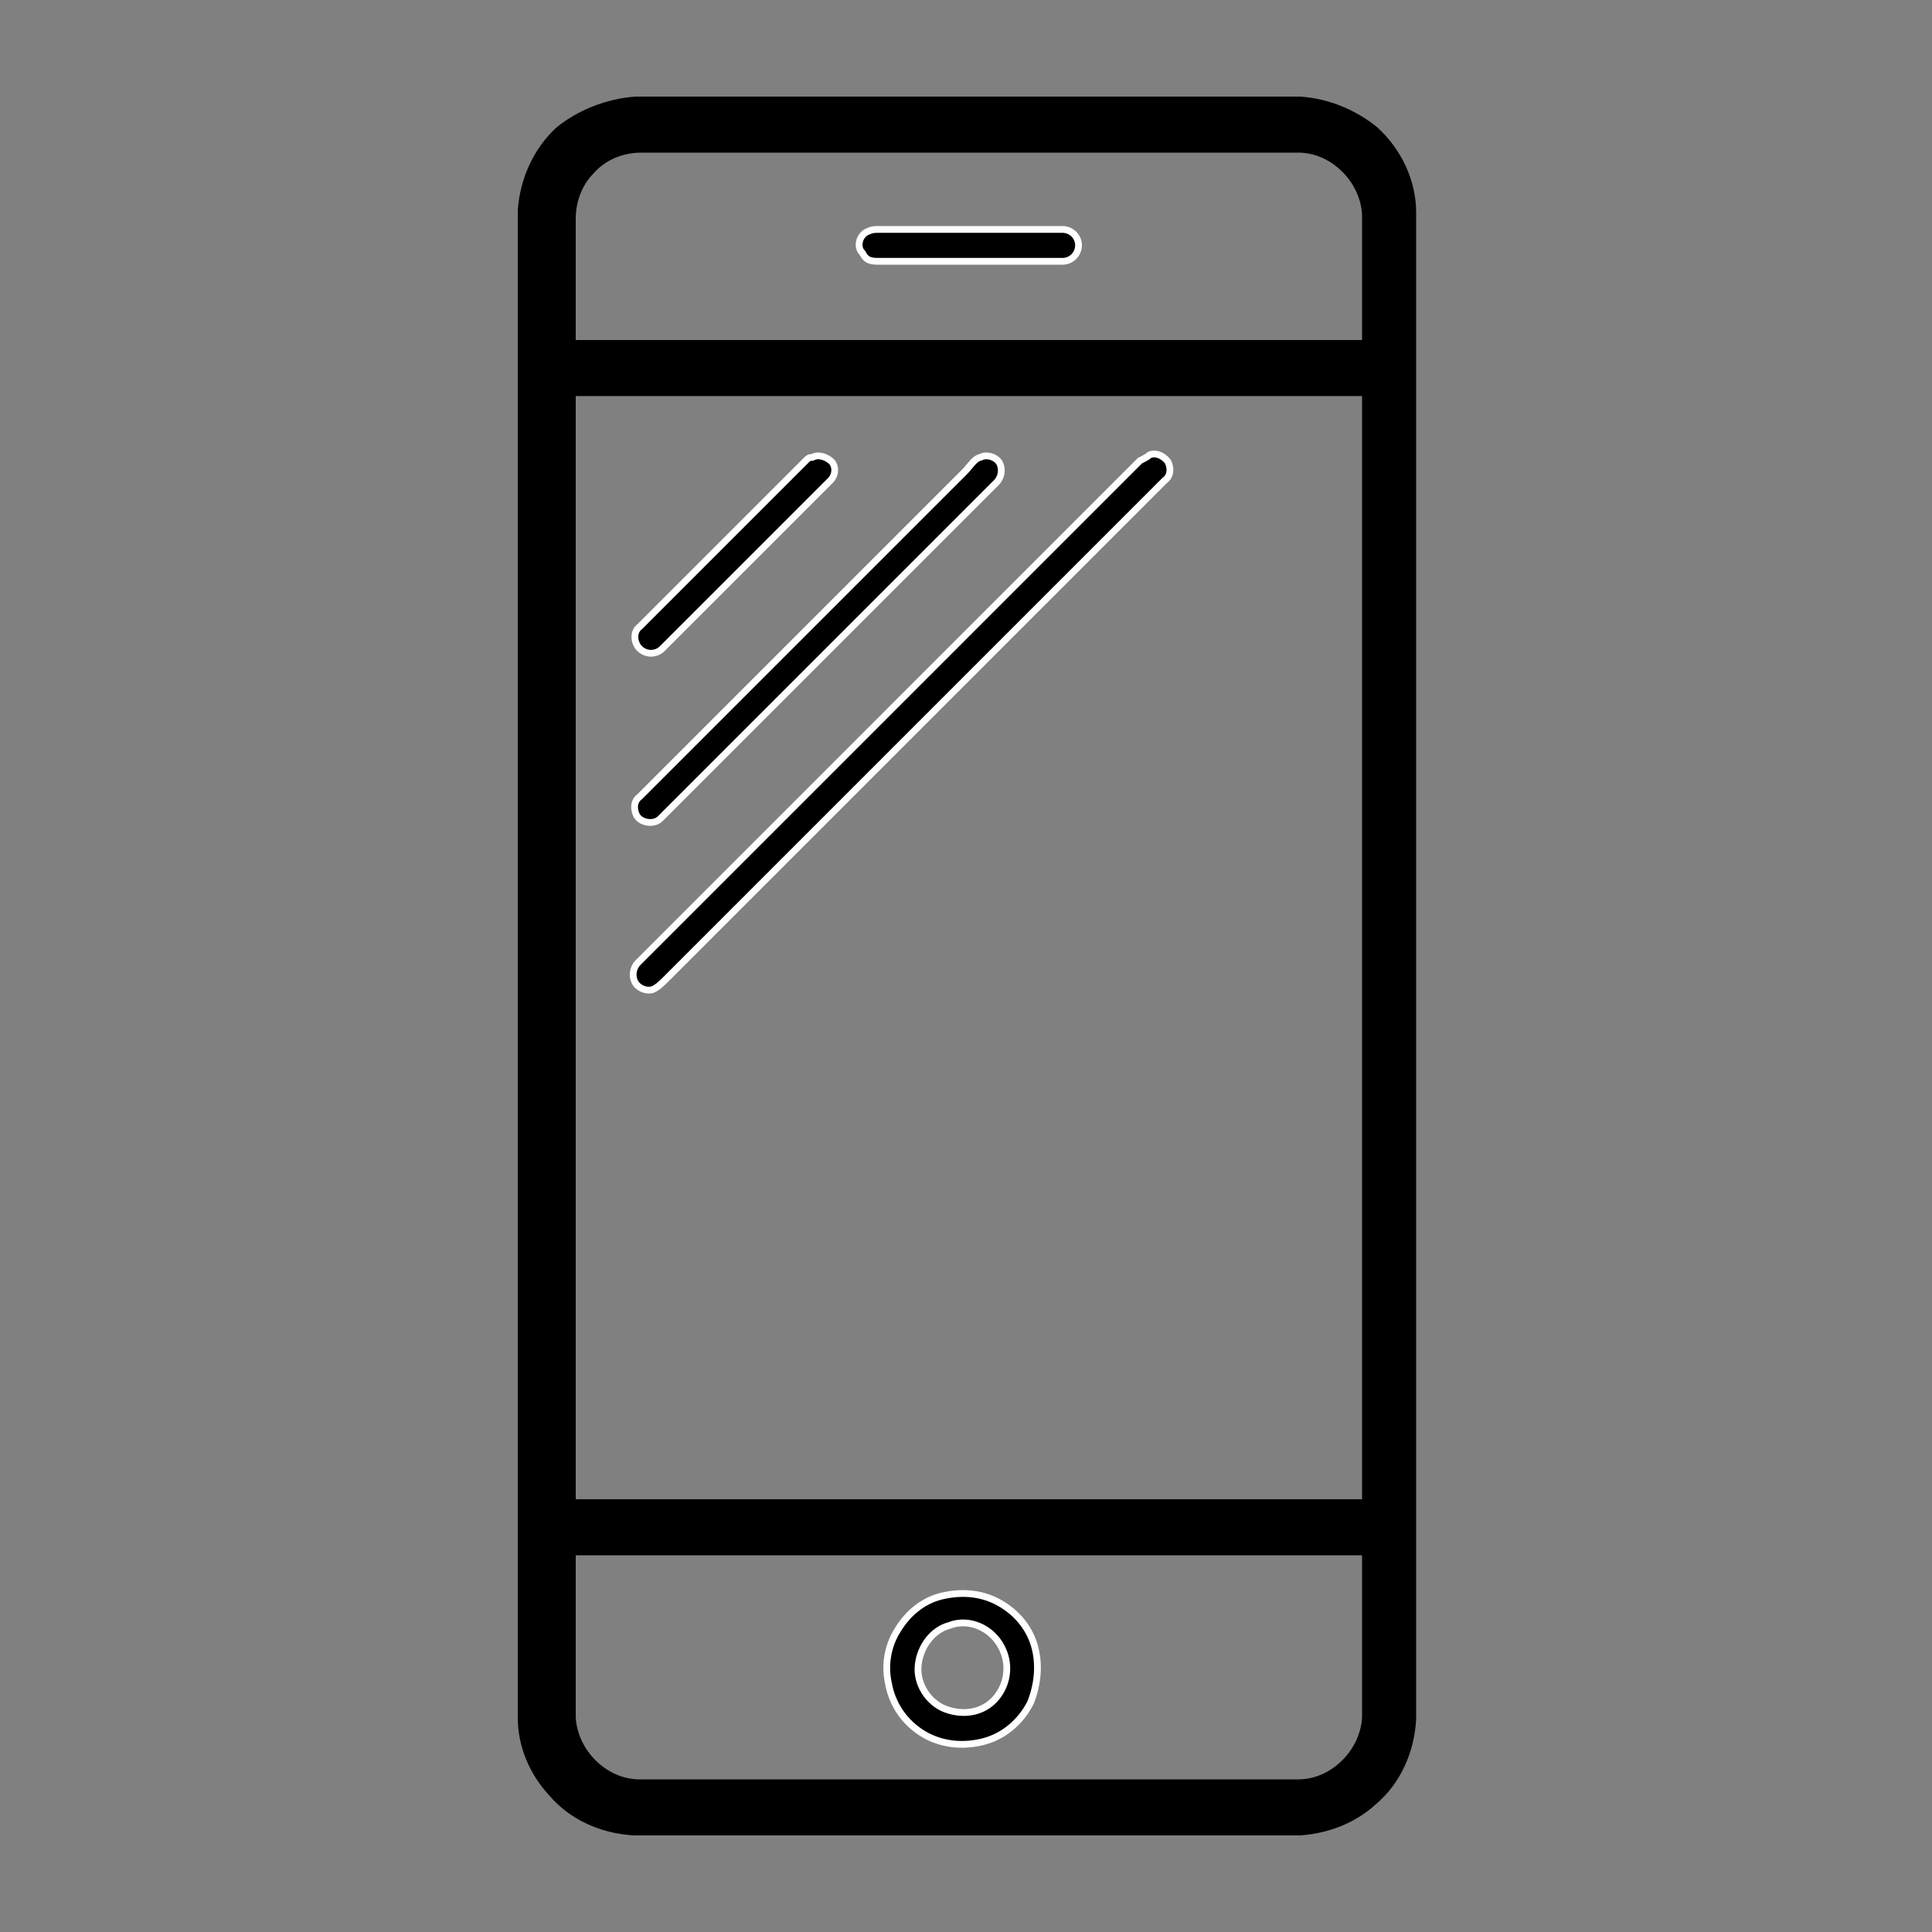<svg width="57" height="57" viewBox="0 0 57 57" fill="none" xmlns="http://www.w3.org/2000/svg">
<rect x="0" y="0" width="57" height="57" fill="#808080" stroke="none"/>
<mask id="path-1-inside-1" fill="white">
<path d="M18.753 2.85H38.361C39.216 2.907 40.014 3.249 40.641 3.762C41.325 4.389 41.781 5.301 41.781 6.27V50.73C41.724 51.699 41.325 52.611 40.584 53.238C39.957 53.808 39.159 54.093 38.361 54.15H18.696C17.727 54.093 16.815 53.694 16.188 52.953C15.618 52.326 15.276 51.528 15.276 50.673V6.213C15.333 5.301 15.732 4.389 16.416 3.762C17.043 3.249 17.898 2.907 18.753 2.85ZM17.499 5.13C17.157 5.472 16.986 5.985 16.986 6.441C16.986 7.638 16.986 8.835 16.986 10.032C24.738 10.032 32.433 10.032 40.185 10.032C40.185 8.778 40.185 7.581 40.185 6.327C40.128 5.358 39.273 4.503 38.304 4.503C31.863 4.503 25.422 4.503 18.924 4.503C18.354 4.503 17.841 4.731 17.499 5.13ZM16.986 11.685C16.986 22.515 16.986 33.402 16.986 44.232C24.738 44.232 32.433 44.232 40.185 44.232C40.185 33.402 40.185 22.515 40.185 11.685C32.433 11.685 24.681 11.685 16.986 11.685ZM16.986 45.885C16.986 47.481 16.986 49.077 16.986 50.673C17.043 51.642 17.898 52.497 18.867 52.497C25.365 52.497 31.806 52.497 38.304 52.497C39.273 52.497 40.128 51.642 40.185 50.673C40.185 49.077 40.185 47.481 40.185 45.885C32.433 45.885 24.681 45.885 16.986 45.885Z"/>
</mask>
<path d="M18.753 2.85H38.361C39.216 2.907 40.014 3.249 40.641 3.762C41.325 4.389 41.781 5.301 41.781 6.27V50.73C41.724 51.699 41.325 52.611 40.584 53.238C39.957 53.808 39.159 54.093 38.361 54.15H18.696C17.727 54.093 16.815 53.694 16.188 52.953C15.618 52.326 15.276 51.528 15.276 50.673V6.213C15.333 5.301 15.732 4.389 16.416 3.762C17.043 3.249 17.898 2.907 18.753 2.85ZM17.499 5.13C17.157 5.472 16.986 5.985 16.986 6.441C16.986 7.638 16.986 8.835 16.986 10.032C24.738 10.032 32.433 10.032 40.185 10.032C40.185 8.778 40.185 7.581 40.185 6.327C40.128 5.358 39.273 4.503 38.304 4.503C31.863 4.503 25.422 4.503 18.924 4.503C18.354 4.503 17.841 4.731 17.499 5.13ZM16.986 11.685C16.986 22.515 16.986 33.402 16.986 44.232C24.738 44.232 32.433 44.232 40.185 44.232C40.185 33.402 40.185 22.515 40.185 11.685C32.433 11.685 24.681 11.685 16.986 11.685ZM16.986 45.885C16.986 47.481 16.986 49.077 16.986 50.673C17.043 51.642 17.898 52.497 18.867 52.497C25.365 52.497 31.806 52.497 38.304 52.497C39.273 52.497 40.128 51.642 40.185 50.673C40.185 49.077 40.185 47.481 40.185 45.885C32.433 45.885 24.681 45.885 16.986 45.885Z" fill="black"/>
<path d="M25.625 6.821L25.631 6.819L25.638 6.815C25.728 6.77 25.819 6.769 25.935 6.769H25.946H25.956H25.967H25.978H25.988H25.999H26.01H26.02H26.031H26.042H26.052H26.063H26.074H26.084H26.095H26.106H26.116H26.127H26.138H26.148H26.159H26.17H26.18H26.191H26.202H26.212H26.223H26.234H26.244H26.255H26.266H26.276H26.287H26.298H26.308H26.319H26.33H26.34H26.351H26.361H26.372H26.383H26.393H26.404H26.415H26.425H26.436H26.447H26.457H26.468H26.479H26.489H26.5H26.51H26.521H26.532H26.542H26.553H26.564H26.574H26.585H26.595H26.606H26.617H26.627H26.638H26.648H26.659H26.67H26.68H26.691H26.701H26.712H26.723H26.733H26.744H26.755H26.765H26.776H26.786H26.797H26.808H26.818H26.829H26.839H26.85H26.86H26.871H26.882H26.892H26.903H26.913H26.924H26.935H26.945H26.956H26.966H26.977H26.988H26.998H27.009H27.019H27.03H27.04H27.051H27.062H27.072H27.083H27.093H27.104H27.114H27.125H27.136H27.146H27.157H27.167H27.178H27.189H27.199H27.21H27.22H27.231H27.241H27.252H27.262H27.273H27.284H27.294H27.305H27.315H27.326H27.336H27.347H27.358H27.368H27.379H27.389H27.4H27.41H27.421H27.431H27.442H27.453H27.463H27.474H27.484H27.495H27.505H27.516H27.526H27.537H27.547H27.558H27.569H27.579H27.59H27.6H27.611H27.621H27.632H27.642H27.653H27.663H27.674H27.684H27.695H27.706H27.716H27.727H27.737H27.748H27.758H27.769H27.779H27.79H27.8H27.811H27.822H27.832H27.843H27.853H27.864H27.874H27.885H27.895H27.906H27.916H27.927H27.937H27.948H27.959H27.969H27.98H27.99H28.001H28.011H28.022H28.032H28.043H28.053H28.064H28.074H28.085H28.095H28.106H28.116H28.127H28.137H28.148H28.159H28.169H28.18H28.19H28.201H28.211H28.222H28.232H28.243H28.253H28.264H28.274H28.285H28.295H28.306H28.316H28.327H28.337H28.348H28.358H28.369H28.38H28.39H28.401H28.411H28.422H28.432H28.443H28.453H28.464H28.474H28.485H28.495H28.506H28.516H28.527H28.537H28.548H28.558H28.569H28.579H28.59H28.6H28.611H28.622H28.632H28.642H28.653H28.664H28.674H28.685H28.695H28.706H28.716H28.727H28.737H28.748H28.758H28.769H28.779H28.79H28.8H28.811H28.821H28.832H28.842H28.853H28.863H28.874H28.884H28.895H28.905H28.916H28.927H28.937H28.948H28.958H28.969H28.979H28.99H29H29.011H29.021H29.032H29.042H29.053H29.063H29.074H29.084H29.095H29.105H29.116H29.127H29.137H29.148H29.158H29.169H29.179H29.19H29.2H29.211H29.221H29.232H29.242H29.253H29.263H29.274H29.285H29.295H29.305H29.316H29.327H29.337H29.348H29.358H29.369H29.379H29.39H29.4H29.411H29.421H29.432H29.442H29.453H29.463H29.474H29.485H29.495H29.506H29.516H29.527H29.537H29.548H29.558H29.569H29.579H29.59H29.601H29.611H29.622H29.632H29.643H29.653H29.664H29.674H29.685H29.695H29.706H29.716H29.727H29.738H29.748H29.759H29.769H29.78H29.79H29.801H29.811H29.822H29.833H29.843H29.854H29.864H29.875H29.885H29.896H29.906H29.917H29.928H29.938H29.949H29.959H29.97H29.98H29.991H30.002H30.012H30.023H30.033H30.044H30.054H30.065H30.075H30.086H30.097H30.107H30.118H30.128H30.139H30.149H30.16H30.171H30.181H30.192H30.202H30.213H30.224H30.234H30.245H30.255H30.266H30.276H30.287H30.297H30.308H30.319H30.329H30.34H30.351H30.361H30.372H30.382H30.393H30.403H30.414H30.425H30.435H30.446H30.456H30.467H30.478H30.488H30.499H30.509H30.52H30.531H30.541H30.552H30.562H30.573H30.584H30.594H30.605H30.615H30.626H30.637H30.647H30.658H30.669H30.679H30.69H30.7H30.711H30.722H30.732H30.743H30.753H30.764H30.775H30.785H30.796H30.806H30.817H30.828H30.838H30.849H30.86H30.87H30.881H30.892H30.902H30.913H30.924H30.934H30.945H30.955H30.966H30.977H30.987H30.998H31.009H31.019H31.03H31.041H31.051H31.062H31.073H31.083H31.094H31.105H31.115H31.126H31.137H31.147H31.158H31.169H31.179H31.19H31.201H31.211H31.222H31.233H31.243H31.254H31.265H31.275H31.286H31.297H31.307H31.318H31.329H31.339H31.35C31.586 6.769 31.82 6.959 31.82 7.239C31.82 7.475 31.63 7.709 31.35 7.709H31.339H31.329H31.318H31.307H31.297H31.286H31.275H31.265H31.254H31.243H31.233H31.222H31.211H31.2H31.19H31.179H31.168H31.158H31.147H31.136H31.126H31.115H31.104H31.093H31.083H31.072H31.061H31.051H31.04H31.029H31.019H31.008H30.997H30.987H30.976H30.965H30.955H30.944H30.933H30.922H30.912H30.901H30.89H30.88H30.869H30.858H30.848H30.837H30.826H30.816H30.805H30.794H30.784H30.773H30.762H30.752H30.741H30.73H30.72H30.709H30.698H30.687H30.677H30.666H30.655H30.645H30.634H30.623H30.613H30.602H30.591H30.581H30.57H30.559H30.549H30.538H30.527H30.516H30.506H30.495H30.484H30.474H30.463H30.452H30.442H30.431H30.42H30.41H30.399H30.388H30.378H30.367H30.356H30.345H30.335H30.324H30.313H30.303H30.292H30.281H30.271H30.26H30.249H30.238H30.228H30.217H30.206H30.196H30.185H30.174H30.164H30.153H30.142H30.132H30.121H30.11H30.1H30.089H30.078H30.067H30.057H30.046H30.035H30.025H30.014H30.003H29.993H29.982H29.971H29.961H29.95H29.939H29.929H29.918H29.907H29.896H29.886H29.875H29.864H29.854H29.843H29.832H29.822H29.811H29.8H29.79H29.779H29.768H29.758H29.747H29.736H29.726H29.715H29.704H29.694H29.683H29.672H29.661H29.651H29.64H29.629H29.619H29.608H29.597H29.587H29.576H29.565H29.555H29.544H29.533H29.523H29.512H29.501H29.49H29.48H29.469H29.458H29.448H29.437H29.426H29.416H29.405H29.394H29.384H29.373H29.362H29.352H29.341H29.33H29.319H29.309H29.298H29.287H29.277H29.266H29.255H29.245H29.234H29.223H29.212H29.202H29.191H29.18H29.17H29.159H29.148H29.138H29.127H29.116H29.106H29.095H29.084H29.074H29.063H29.052H29.041H29.031H29.02H29.009H28.999H28.988H28.977H28.967H28.956H28.945H28.935H28.924H28.913H28.903H28.892H28.881H28.87H28.86H28.849H28.838H28.828H28.817H28.806H28.796H28.785H28.774H28.764H28.753H28.742H28.732H28.721H28.71H28.7H28.689H28.678H28.668H28.657H28.646H28.635H28.625H28.614H28.603H28.593H28.582H28.571H28.561H28.55H28.539H28.529H28.518H28.507H28.497H28.486H28.475H28.464H28.454H28.443H28.432H28.422H28.411H28.4H28.39H28.379H28.368H28.358H28.347H28.336H28.326H28.315H28.304H28.293H28.283H28.272H28.261H28.251H28.24H28.229H28.219H28.208H28.197H28.186H28.176H28.165H28.154H28.144H28.133H28.122H28.112H28.101H28.09H28.08H28.069H28.058H28.048H28.037H28.026H28.015H28.005H27.994H27.983H27.973H27.962H27.951H27.941H27.93H27.919H27.909H27.898H27.887H27.877H27.866H27.855H27.845H27.834H27.823H27.812H27.802H27.791H27.78H27.77H27.759H27.748H27.738H27.727H27.716H27.706H27.695H27.684H27.674H27.663H27.652H27.642H27.631H27.62H27.609H27.599H27.588H27.577H27.567H27.556H27.545H27.535H27.524H27.513H27.503H27.492H27.481H27.471H27.46H27.449H27.438H27.428H27.417H27.406H27.396H27.385H27.374H27.364H27.353H27.342H27.331H27.321H27.31H27.299H27.289H27.278H27.267H27.257H27.246H27.235H27.225H27.214H27.203H27.193H27.182H27.171H27.16H27.15H27.139H27.128H27.118H27.107H27.096H27.086H27.075H27.064H27.054H27.043H27.032H27.022H27.011H27H26.989H26.979H26.968H26.957H26.947H26.936H26.925H26.915H26.904H26.893H26.883H26.872H26.861H26.851H26.84H26.829H26.819H26.808H26.797H26.787H26.776H26.765H26.754H26.744H26.733H26.722H26.712H26.701H26.69H26.68H26.669H26.658H26.648H26.637H26.626H26.616H26.605H26.594H26.583H26.573H26.562H26.551H26.541H26.53H26.519H26.509H26.498H26.487H26.477H26.466H26.455H26.445H26.434H26.423H26.412H26.402H26.391H26.38H26.37H26.359H26.348H26.338H26.327H26.316H26.305H26.295H26.284H26.273H26.263H26.252H26.241H26.231H26.22H26.209H26.199H26.188H26.177H26.167H26.156H26.145H26.134H26.124H26.113H26.102H26.092H26.081H26.07H26.06H26.049H26.038H26.028H26.017H26.006H25.996H25.985H25.974H25.963H25.953H25.942H25.931H25.921H25.91H25.899H25.889H25.878C25.771 7.709 25.689 7.695 25.623 7.663C25.56 7.631 25.503 7.577 25.454 7.479L25.447 7.465L25.436 7.453C25.353 7.37 25.326 7.239 25.362 7.109C25.397 6.979 25.49 6.866 25.625 6.821Z" fill="black" stroke="white" stroke-width="0.2"/>
<path d="M23.94 13.495H23.964L23.985 13.485C24.071 13.441 24.172 13.439 24.275 13.47C24.377 13.499 24.474 13.559 24.548 13.632C24.68 13.813 24.637 14.039 24.496 14.179L19.537 19.138C19.35 19.325 19.022 19.326 18.832 19.091C18.685 18.893 18.699 18.619 18.87 18.491L18.876 18.487L18.881 18.482L23.783 13.58C23.839 13.524 23.87 13.495 23.94 13.495Z" fill="black" stroke="white" stroke-width="0.2"/>
<path d="M28.923 13.492L28.934 13.489L28.944 13.484C29.029 13.442 29.143 13.439 29.252 13.476C29.361 13.512 29.451 13.583 29.494 13.668C29.587 13.855 29.54 14.094 29.398 14.236L19.48 24.154C19.393 24.241 19.256 24.279 19.115 24.261C18.976 24.243 18.851 24.172 18.784 24.063C18.684 23.86 18.697 23.637 18.87 23.507L18.876 23.503L18.881 23.498L28.457 13.922C28.503 13.875 28.545 13.826 28.583 13.779C28.59 13.772 28.596 13.764 28.602 13.757C28.634 13.718 28.664 13.682 28.695 13.648C28.768 13.568 28.837 13.513 28.923 13.492Z" fill="black" stroke="white" stroke-width="0.2"/>
<path d="M34.368 14.17L34.362 14.174L34.357 14.179L19.651 28.885C19.594 28.943 19.526 29.011 19.452 29.071C19.379 29.131 19.305 29.179 19.238 29.202C19.053 29.246 18.82 29.15 18.729 28.968C18.635 28.781 18.681 28.542 18.824 28.4L33.632 13.591C33.684 13.565 33.738 13.538 33.786 13.51C33.832 13.484 33.879 13.455 33.915 13.422C34.081 13.348 34.306 13.424 34.457 13.619C34.554 13.82 34.54 14.041 34.368 14.17Z" fill="black" stroke="white" stroke-width="0.2"/>
<path d="M27.891 47.066L27.891 47.066L27.893 47.066C28.443 46.956 28.988 47.012 29.477 47.283C29.97 47.557 30.351 47.993 30.513 48.536C30.676 49.079 30.623 49.681 30.404 50.233C30.13 50.778 29.639 51.212 29.044 51.374C28.439 51.539 27.784 51.483 27.241 51.157C26.695 50.83 26.314 50.285 26.205 49.63L26.205 49.63L26.204 49.627C26.095 49.083 26.204 48.538 26.476 48.104L26.476 48.104L26.477 48.102C26.807 47.553 27.297 47.174 27.891 47.066ZM28.013 47.956C27.511 48.085 27.15 48.58 27.09 49.123C27.027 49.684 27.398 50.238 27.895 50.425C28.379 50.606 28.936 50.55 29.312 50.174C29.681 49.804 29.804 49.25 29.62 48.757C29.376 48.088 28.642 47.709 28.013 47.956Z" fill="black" stroke="white" stroke-width="0.2"/>
</svg>
